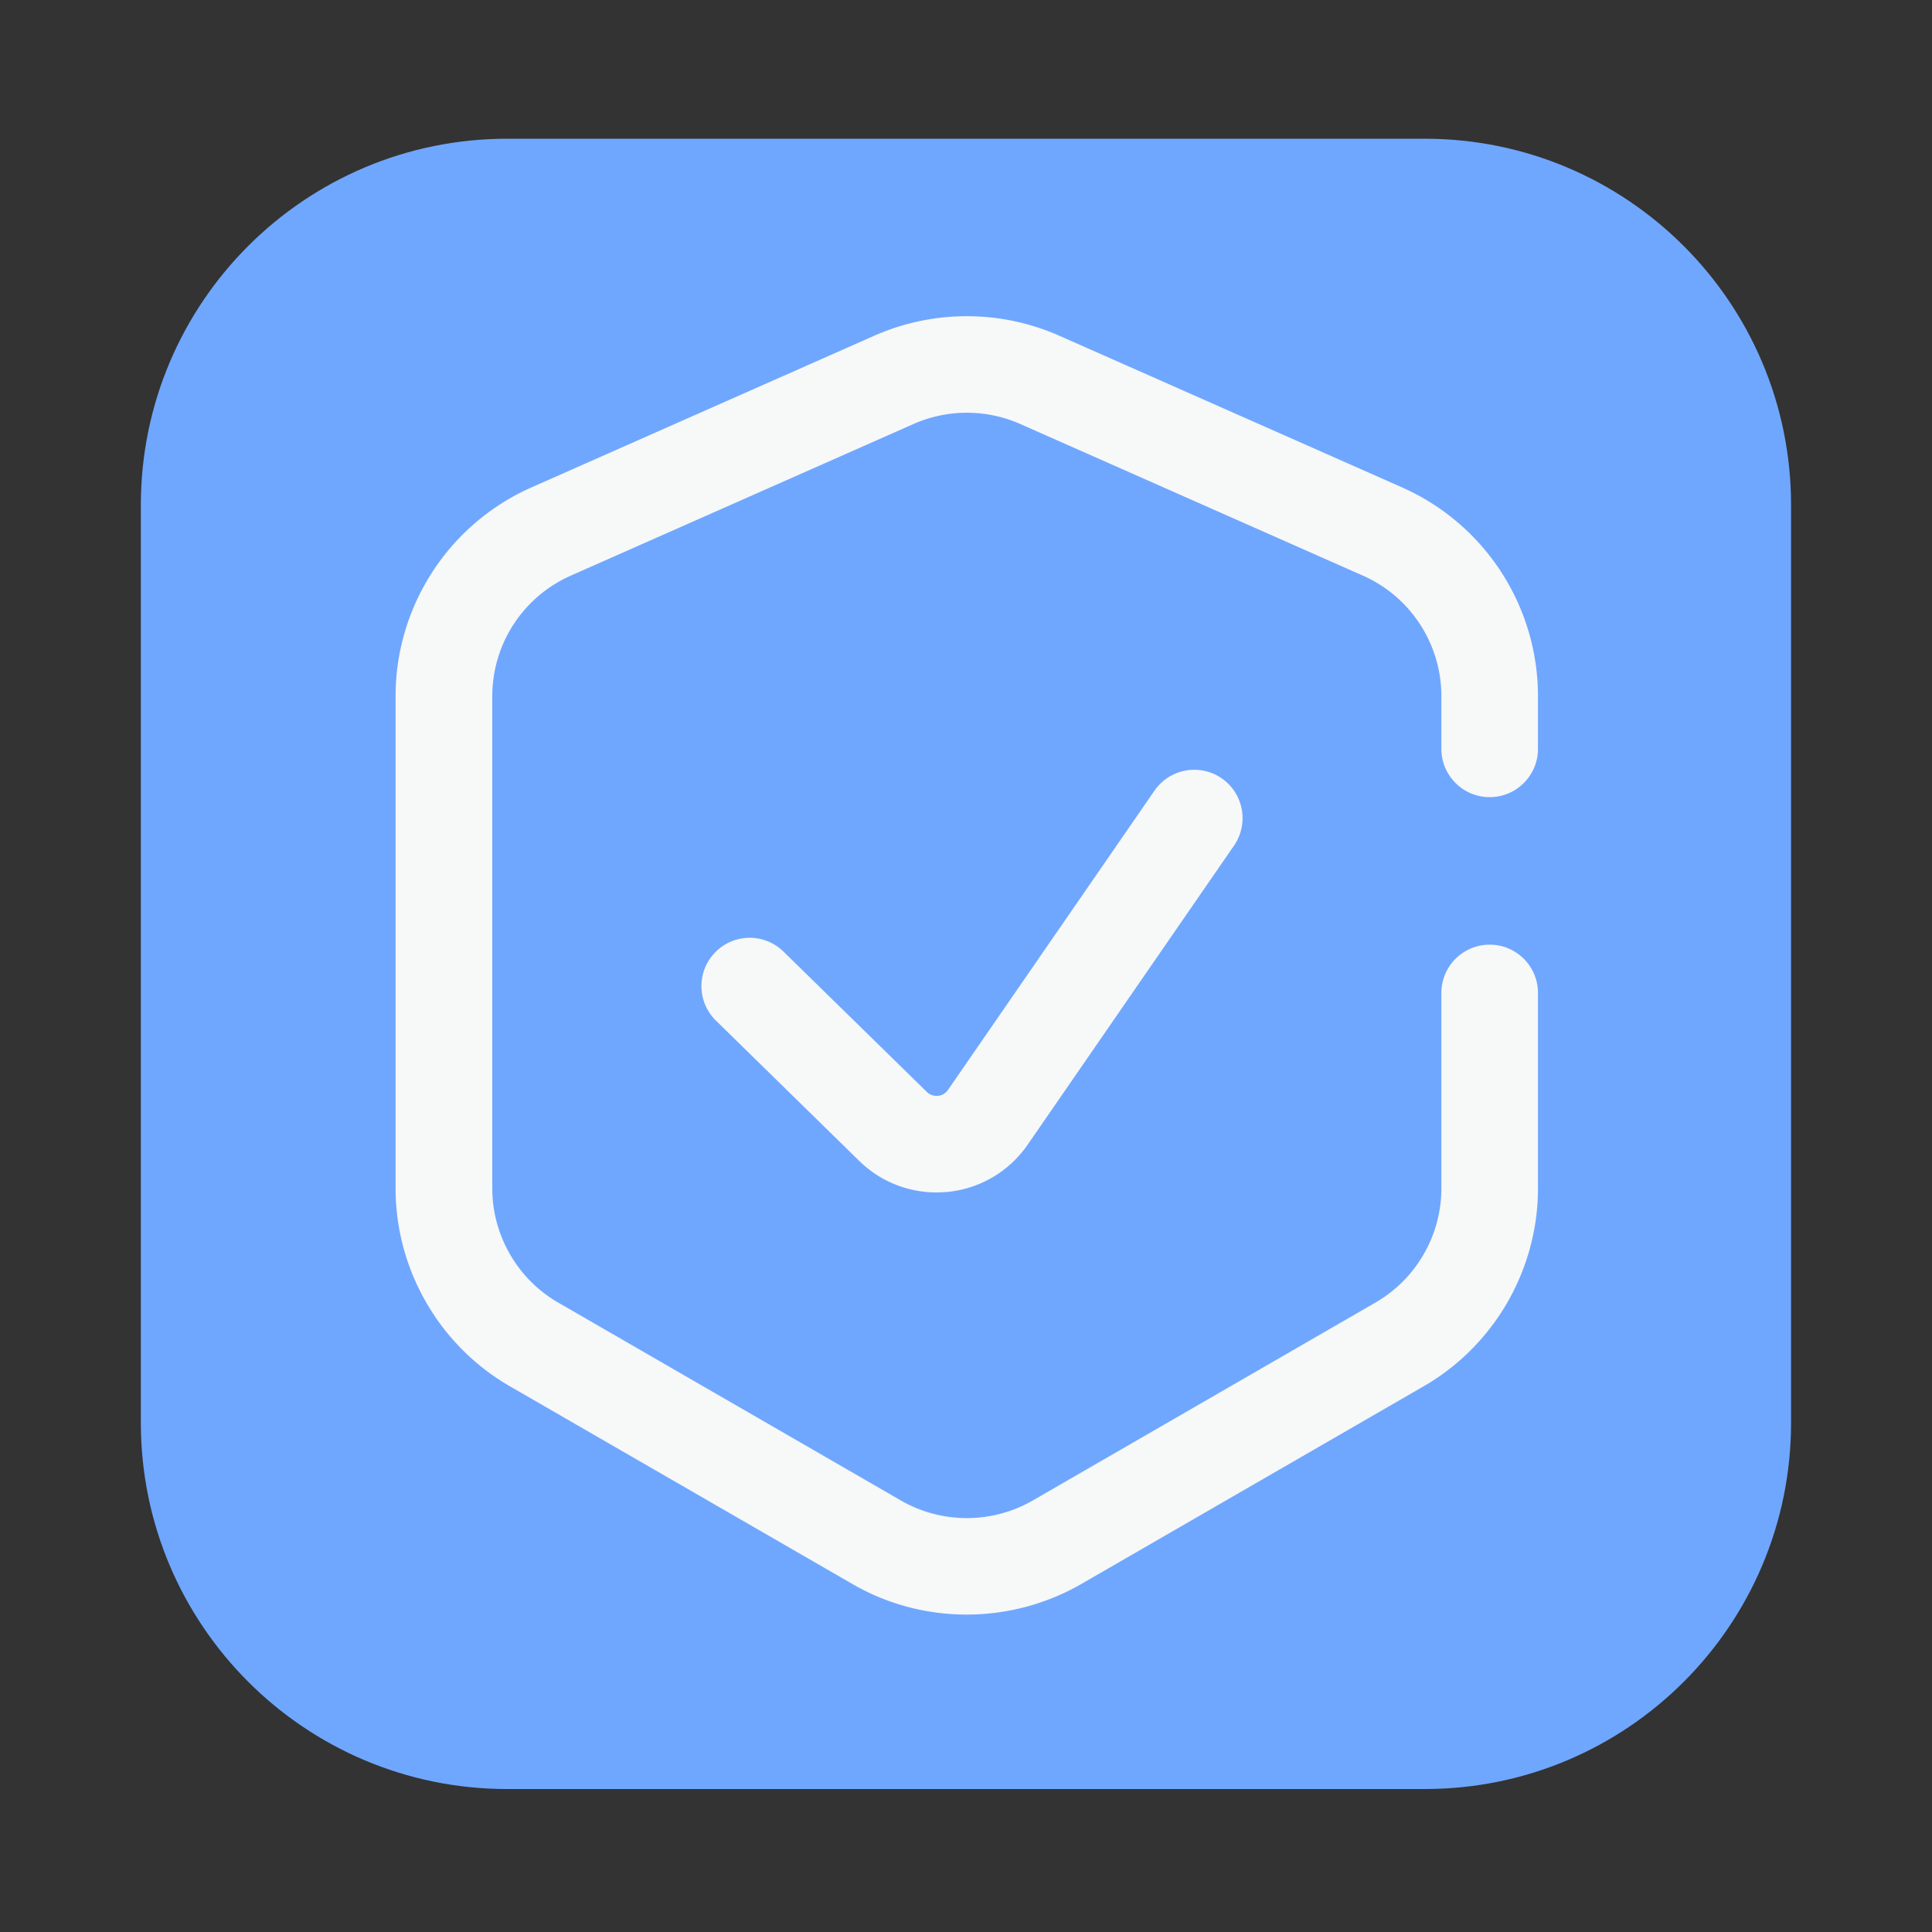 <?xml version="1.0" standalone="no"?><!DOCTYPE svg PUBLIC "-//W3C//DTD SVG 1.1//EN" "http://www.w3.org/Graphics/SVG/1.1/DTD/svg11.dtd"><svg t="1748251093258" class="icon" viewBox="0 0 1024 1024" version="1.1" xmlns="http://www.w3.org/2000/svg" p-id="1804" xmlns:xlink="http://www.w3.org/1999/xlink" width="128" height="128"><rect x="0" y="0" width="1024" height="1024" fill="#333333" stroke="none"/><path d="M755.149 948.224H268.851c-107.264 0-194.202-86.938-194.202-194.202V267.725c0-107.264 86.938-194.202 194.202-194.202h486.246c107.264 0 194.202 86.938 194.202 194.202v486.246c0.051 107.315-86.886 194.253-194.15 194.253z" fill="#6FA7FF" p-id="1805"></path><path d="M512.358 855.757c-20.941 0-41.882-5.376-60.518-16.179L270.182 734.72c-37.325-21.555-60.518-61.747-60.518-104.858V368.998c0-47.872 28.314-91.341 72.09-110.694l181.658-80.384a121.375 121.375 0 0 1 97.997 0l181.658 80.384a121.129 121.129 0 0 1 72.09 110.694v27.904c0 14.131-11.469 25.6-25.6 25.6s-25.6-11.469-25.6-25.6v-27.904c0-27.648-16.333-52.736-41.574-63.898l-181.658-80.384a70.077 70.077 0 0 0-56.525 0l-181.658 80.384a69.868 69.868 0 0 0-41.626 63.898v260.864c0 24.883 13.363 48.077 34.918 60.518l181.658 104.909a70.093 70.093 0 0 0 69.888 0l181.658-104.909c21.555-12.442 34.918-35.635 34.918-60.518v-103.578c0-14.131 11.469-25.6 25.6-25.6s25.6 11.469 25.6 25.6v103.578c0 43.11-23.194 83.302-60.518 104.858l-181.658 104.909c-18.739 10.752-39.68 16.128-60.621 16.128z" fill="#F7F8F8" p-id="1806"></path><path d="M496.333 632.013c-15.258 0-29.952-5.939-40.96-16.742l-75.93-74.342c-10.086-9.882-10.24-26.112-0.358-36.198a25.574 25.574 0 0 1 36.198-0.358l75.93 74.342c2.15 2.099 4.608 2.202 5.888 2.099 1.28-0.102 3.686-0.717 5.376-3.174l109.414-158.566a25.636 25.636 0 0 1 35.635-6.554 25.682 25.682 0 0 1 6.554 35.635l-109.414 158.566a58.501 58.501 0 0 1-42.598 25.037c-1.946 0.154-3.84 0.256-5.734 0.256z" fill="#F7F8F8" p-id="1807"></path></svg>
